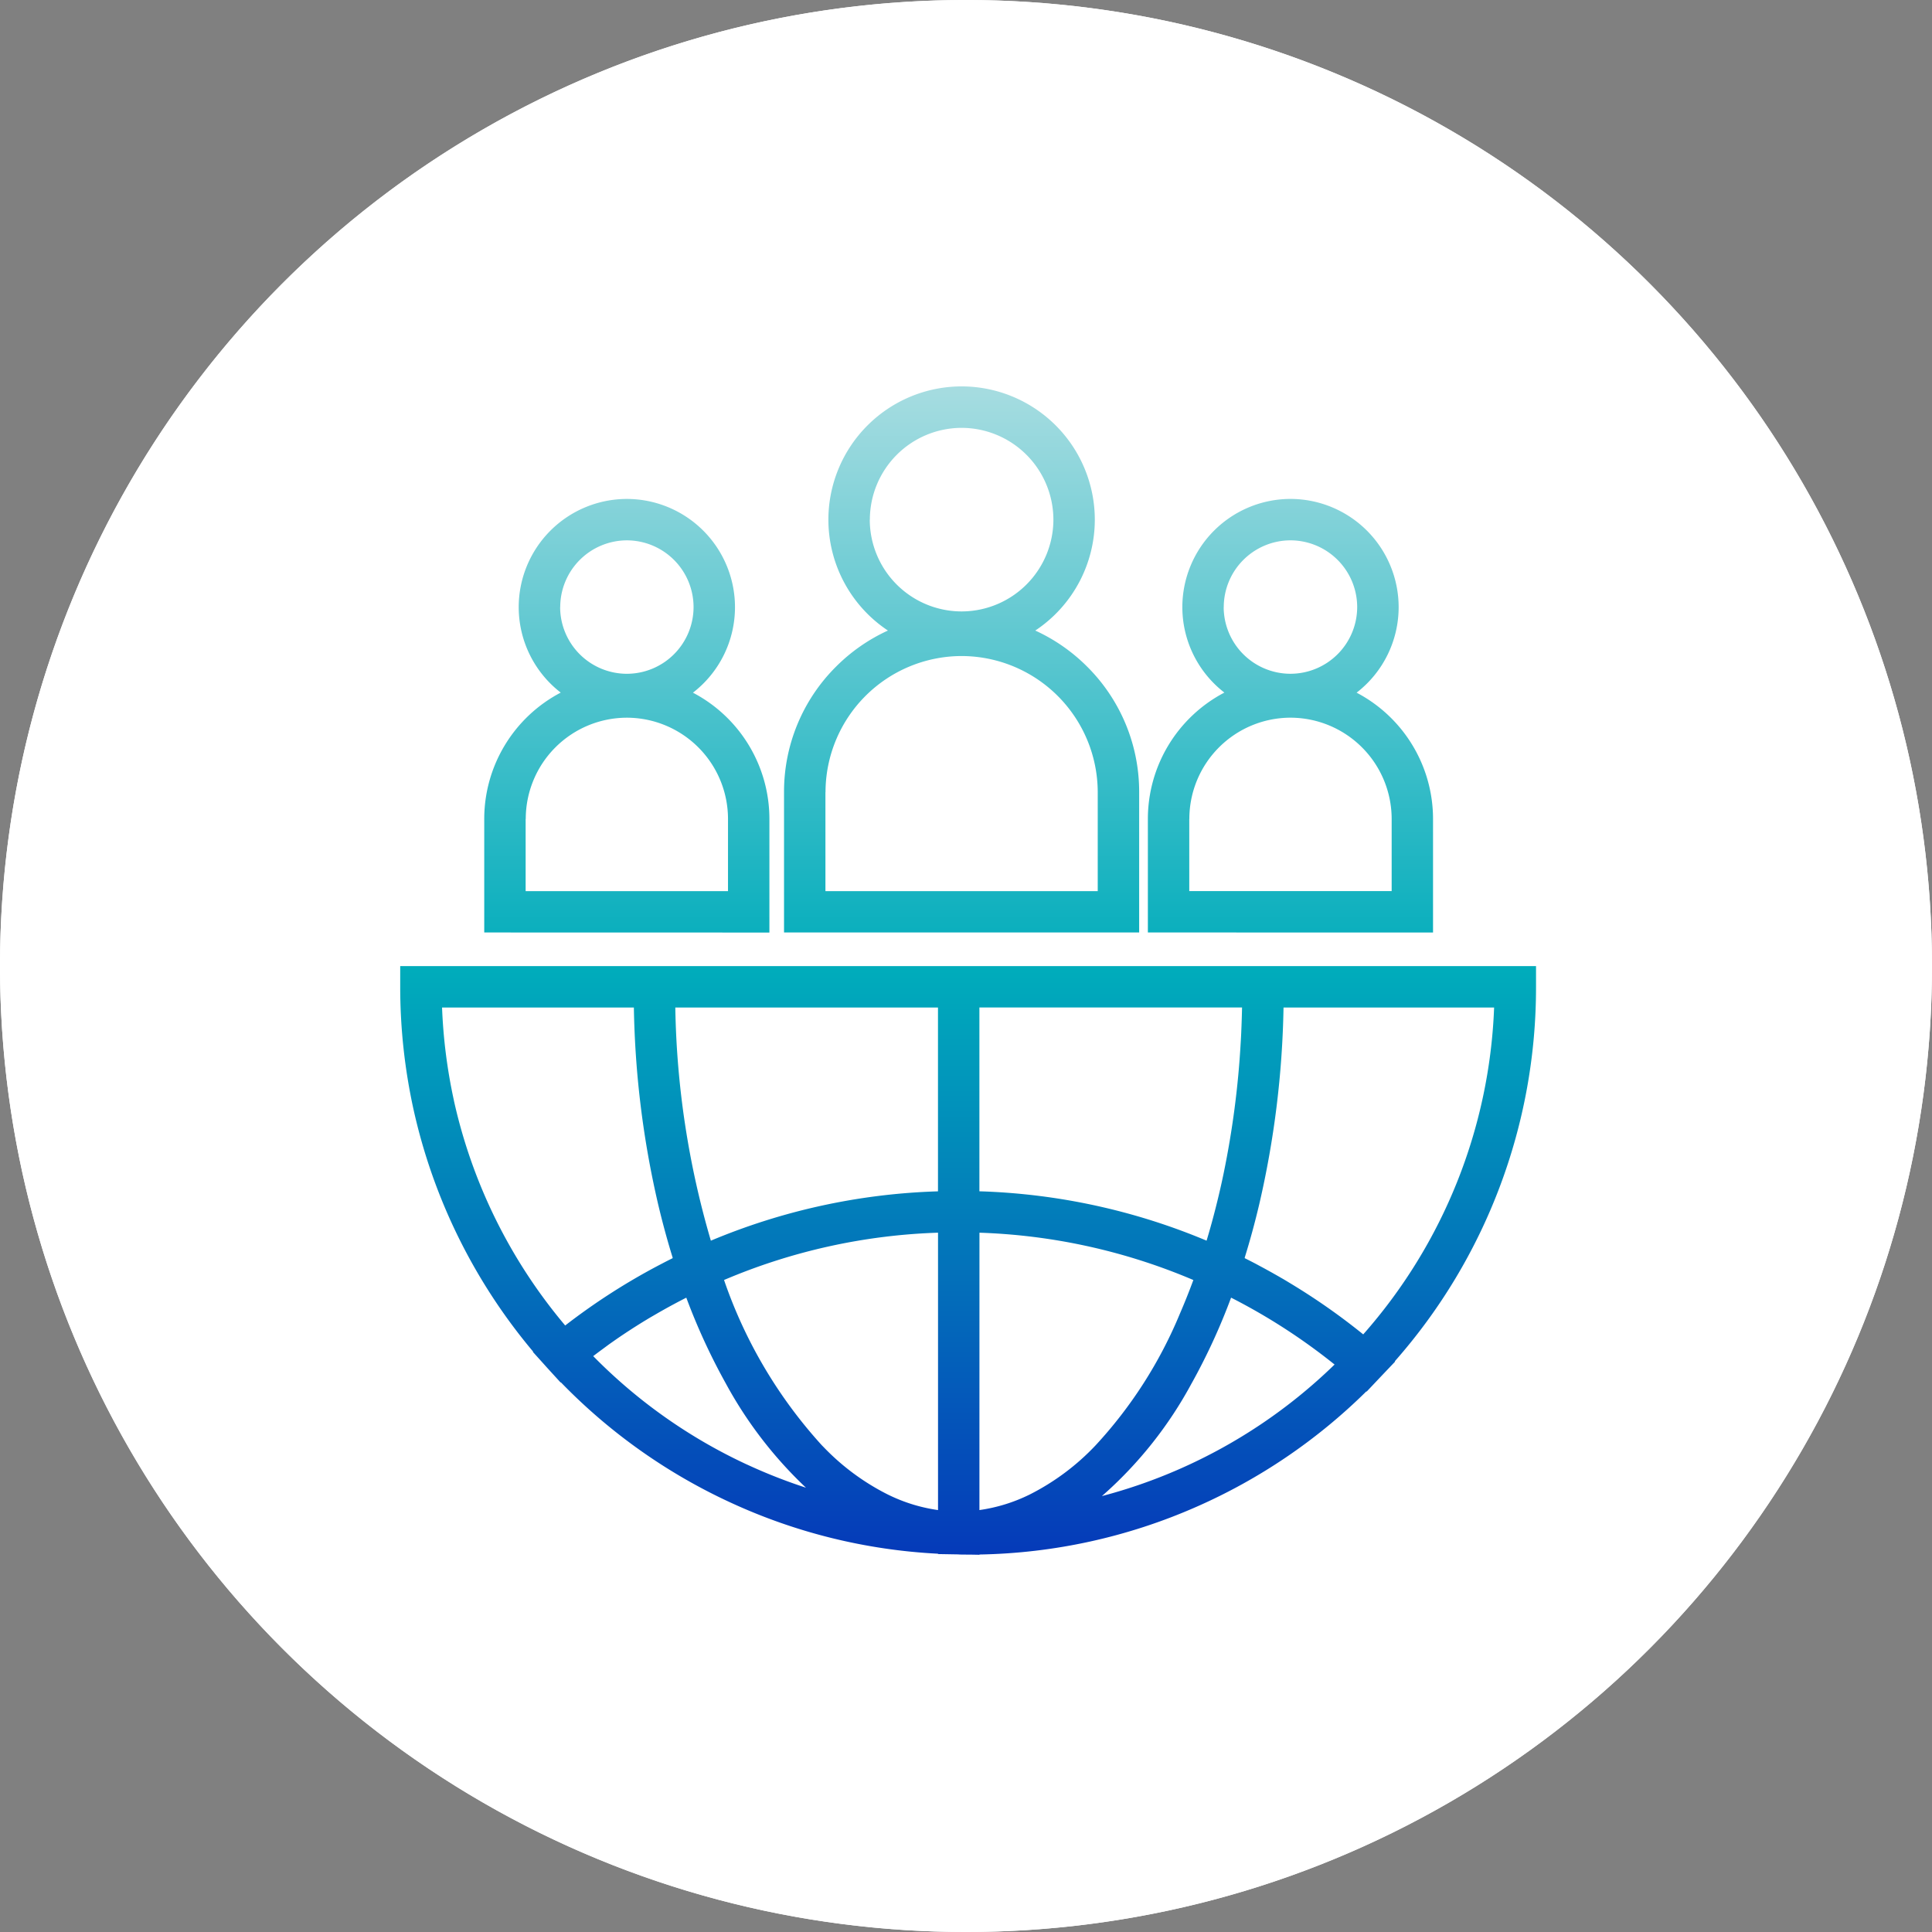 <svg xmlns="http://www.w3.org/2000/svg" xmlns:xlink="http://www.w3.org/1999/xlink" width="140" height="140" viewBox="0 0 140 140">
  <rect x="0" y="0" width="140" height="140" fill="#808080" stroke="none"/>
  <defs>
    <linearGradient id="linear-gradient" x1="0.5" x2="0.5" y2="1" gradientUnits="objectBoundingBox">
      <stop offset="0" stop-color="#a8dde1"/>
      <stop offset="0.5" stop-color="#00acbb"/>
      <stop offset="1" stop-color="#0539b9"/>
    </linearGradient>
  </defs>
  <g id="Group_15264" data-name="Group 15264" transform="translate(7985 5730)">
    <circle id="Ellipse_520" data-name="Ellipse 520" cx="70" cy="70" r="70" transform="translate(-7985 -5730)" fill="#fff"/>
    <path id="Ellipse_520_-_Outline" data-name="Ellipse 520 - Outline" d="M70,2A67.673,67.673,0,0,0,31.982,13.612,68.2,68.2,0,0,0,7.343,43.532a67.908,67.908,0,0,0,6.269,64.486,68.2,68.2,0,0,0,29.92,24.639,67.908,67.908,0,0,0,64.486-6.269,68.2,68.2,0,0,0,24.639-29.92,67.908,67.908,0,0,0-6.269-64.486A68.2,68.2,0,0,0,96.468,7.343,67.572,67.572,0,0,0,70,2m0-2A70,70,0,1,1,0,70,70,70,0,0,1,70,0Z" transform="translate(-7985 -5730)" fill="#fff"/>
    <g id="Group_12518" data-name="Group 12518" transform="translate(11138 -13878)">
      <rect id="Rectangle_24146" data-name="Rectangle 24146" width="90" height="90" transform="translate(-19098 8173)" fill="none"/>
      <g id="Group_12642" data-name="Group 12642" transform="translate(-19092.252 8175.637)">
        <g id="Group_12643" data-name="Group 12643" transform="translate(2.047 2.158)">
          <path id="Union_190" data-name="Union 190" d="M20440.58-7363.986h-.178c-.16,0-.309-.005-.453-.005-.088,0-.17,0-.252-.01l-1.475-.025v-.025a40.734,40.734,0,0,1-15.076-3.727,41.012,41.012,0,0,1-12.252-8.692l-.018.015-.967-1.059c-.115-.127-.23-.257-.346-.386l-.7-.776.021-.017a41.082,41.082,0,0,1-8.672-17.567,41.37,41.37,0,0,1-.961-8.872v-1.5h16.922v0l1.5,0h63.883v1.5a40.938,40.938,0,0,1-10.232,27.135l.023.021-1.084,1.141-.982,1.038-.02-.017a40.986,40.986,0,0,1-12.326,8.37,40.748,40.748,0,0,1-15.709,3.451v.019Zm-2.357-3.228v-20.1a43.131,43.131,0,0,0-15.506,3.428,34.294,34.294,0,0,0,7.086,11.977c.047.049.1.1.143.146a17.058,17.058,0,0,0,4.648,3.427l.156.075A11.97,11.97,0,0,0,20438.223-7367.214Zm3,0a12.031,12.031,0,0,0,3.629-1.12,17.229,17.229,0,0,0,4.791-3.573,32.131,32.131,0,0,0,6.105-9.534q.513-1.184.977-2.443a43.139,43.139,0,0,0-15.5-3.429Zm15.4-9.226a29.407,29.407,0,0,1-6.525,8.213,37.873,37.873,0,0,0,5.625-1.962,38.03,38.03,0,0,0,11.236-7.572l-.1-.078a43.551,43.551,0,0,0-7.4-4.768A45.01,45.01,0,0,1,20456.625-7376.44Zm-32.219,5.937a38.37,38.37,0,0,0,4.25,1.669,30.177,30.177,0,0,1-5.834-7.6,45.207,45.207,0,0,1-2.838-6.171q-.867.44-1.715.918l-.121.069c-.09.05-.178.1-.266.152l-.135.078c-.115.067-.232.136-.346.2l-.145.086c-.08.047-.158.1-.238.144l-.148.09-.332.206-.082.052-.316.2c-.037.024-.074.047-.109.071l-.322.209-.051.033-.379.253-.066.045c-.107.073-.215.146-.32.22l-.074.051-.365.256-.074.053-.271.2-.146.108-.176.129c-.184.136-.367.273-.549.413A38.061,38.061,0,0,0,20424.406-7370.5Zm44.629-9.44a37.939,37.939,0,0,0,9.486-23.688h-15.26a68.109,68.109,0,0,1-1.76,14.259q-.472,2-1.057,3.88l.014.006-.006.02c.256.128.512.258.766.391l.111.059.184.1.16.085.156.084.23.126.156.086.242.134.107.061.223.126.113.064.227.132.1.056.3.179.123.075.191.115.154.094.135.083.193.119.066.042A46.825,46.825,0,0,1,20469.035-7379.944Zm-65.895-16.959a38.084,38.084,0,0,0,8.068,16.313,46.384,46.384,0,0,1,6.768-4.356l.01-.005.24-.125q.381-.2.768-.392l-.006-.018.012-.005q-.583-1.881-1.055-3.875a67.686,67.686,0,0,1-1.76-14.264h-13.9A38.428,38.428,0,0,0,20403.141-7396.9Zm54.545,10.168q.149-.494.291-1a.273.273,0,0,0,.01-.038l.07-.25q.275-1.006.521-2.043.185-.779.348-1.568a64.836,64.836,0,0,0,1.234-9.478l.012-.19c0-.053.006-.1.008-.157.008-.139.014-.278.02-.417,0,0,0-.006,0-.009q.038-.872.057-1.75h-19.033v13.321A46.1,46.1,0,0,1,20457.686-7386.735Zm-35.924,0a46.1,46.1,0,0,1,16.461-3.576v-13.321h-19.035A63.458,63.458,0,0,0,20421.762-7386.735Zm31.67-22.335v-8.229a10.34,10.34,0,0,1,5.545-9.154,7.825,7.825,0,0,1-3.047-6.194,7.847,7.847,0,0,1,7.834-7.839,7.847,7.847,0,0,1,7.84,7.839,7.827,7.827,0,0,1-3.047,6.2,10.337,10.337,0,0,1,5.539,9.153v8.229Zm3-8.229v5.232h14.666v-5.232a7.344,7.344,0,0,0-7.336-7.335A7.342,7.342,0,0,0,20456.434-7417.3Zm2.494-15.349a4.843,4.843,0,0,0,4.836,4.832,4.841,4.841,0,0,0,4.838-4.832,4.842,4.842,0,0,0-4.838-4.837A4.844,4.844,0,0,0,20458.928-7432.648Zm-31.859,23.578v-10.162a12.775,12.775,0,0,1,3.768-9.1,12.861,12.861,0,0,1,3.76-2.616,9.654,9.654,0,0,1-4.314-8.04,9.667,9.667,0,0,1,9.652-9.653,9.665,9.665,0,0,1,9.654,9.653,9.648,9.648,0,0,1-4.314,8.04,12.886,12.886,0,0,1,3.76,2.616,12.783,12.783,0,0,1,3.768,9.1v10.162Zm3-10.162v7.166h19.732v-7.166a9.884,9.884,0,0,0-9.869-9.869A9.881,9.881,0,0,0,20430.07-7419.232Zm3.213-19.753a6.659,6.659,0,0,0,6.65,6.651,6.66,6.66,0,0,0,6.656-6.651,6.663,6.663,0,0,0-6.656-6.651A6.662,6.662,0,0,0,20433.283-7438.986Zm-27.937,29.916v-8.229a10.342,10.342,0,0,1,5.543-9.154,7.823,7.823,0,0,1-3.045-6.194,7.846,7.846,0,0,1,7.834-7.839,7.846,7.846,0,0,1,7.838,7.839,7.821,7.821,0,0,1-3.047,6.2,10.335,10.335,0,0,1,5.541,9.153v8.229Zm3-8.229v5.232h14.664v-5.232a7.342,7.342,0,0,0-7.334-7.335A7.339,7.339,0,0,0,20408.348-7417.3Zm2.5-15.349a4.84,4.84,0,0,0,4.832,4.832,4.839,4.839,0,0,0,4.836-4.832,4.84,4.84,0,0,0-4.836-4.837A4.841,4.841,0,0,0,20410.846-7432.648Z" transform="translate(-20403.045 7446.844)" fill="url(#linear-gradient)"/>
        </g>
      </g>
    </g>
  </g>
</svg>

